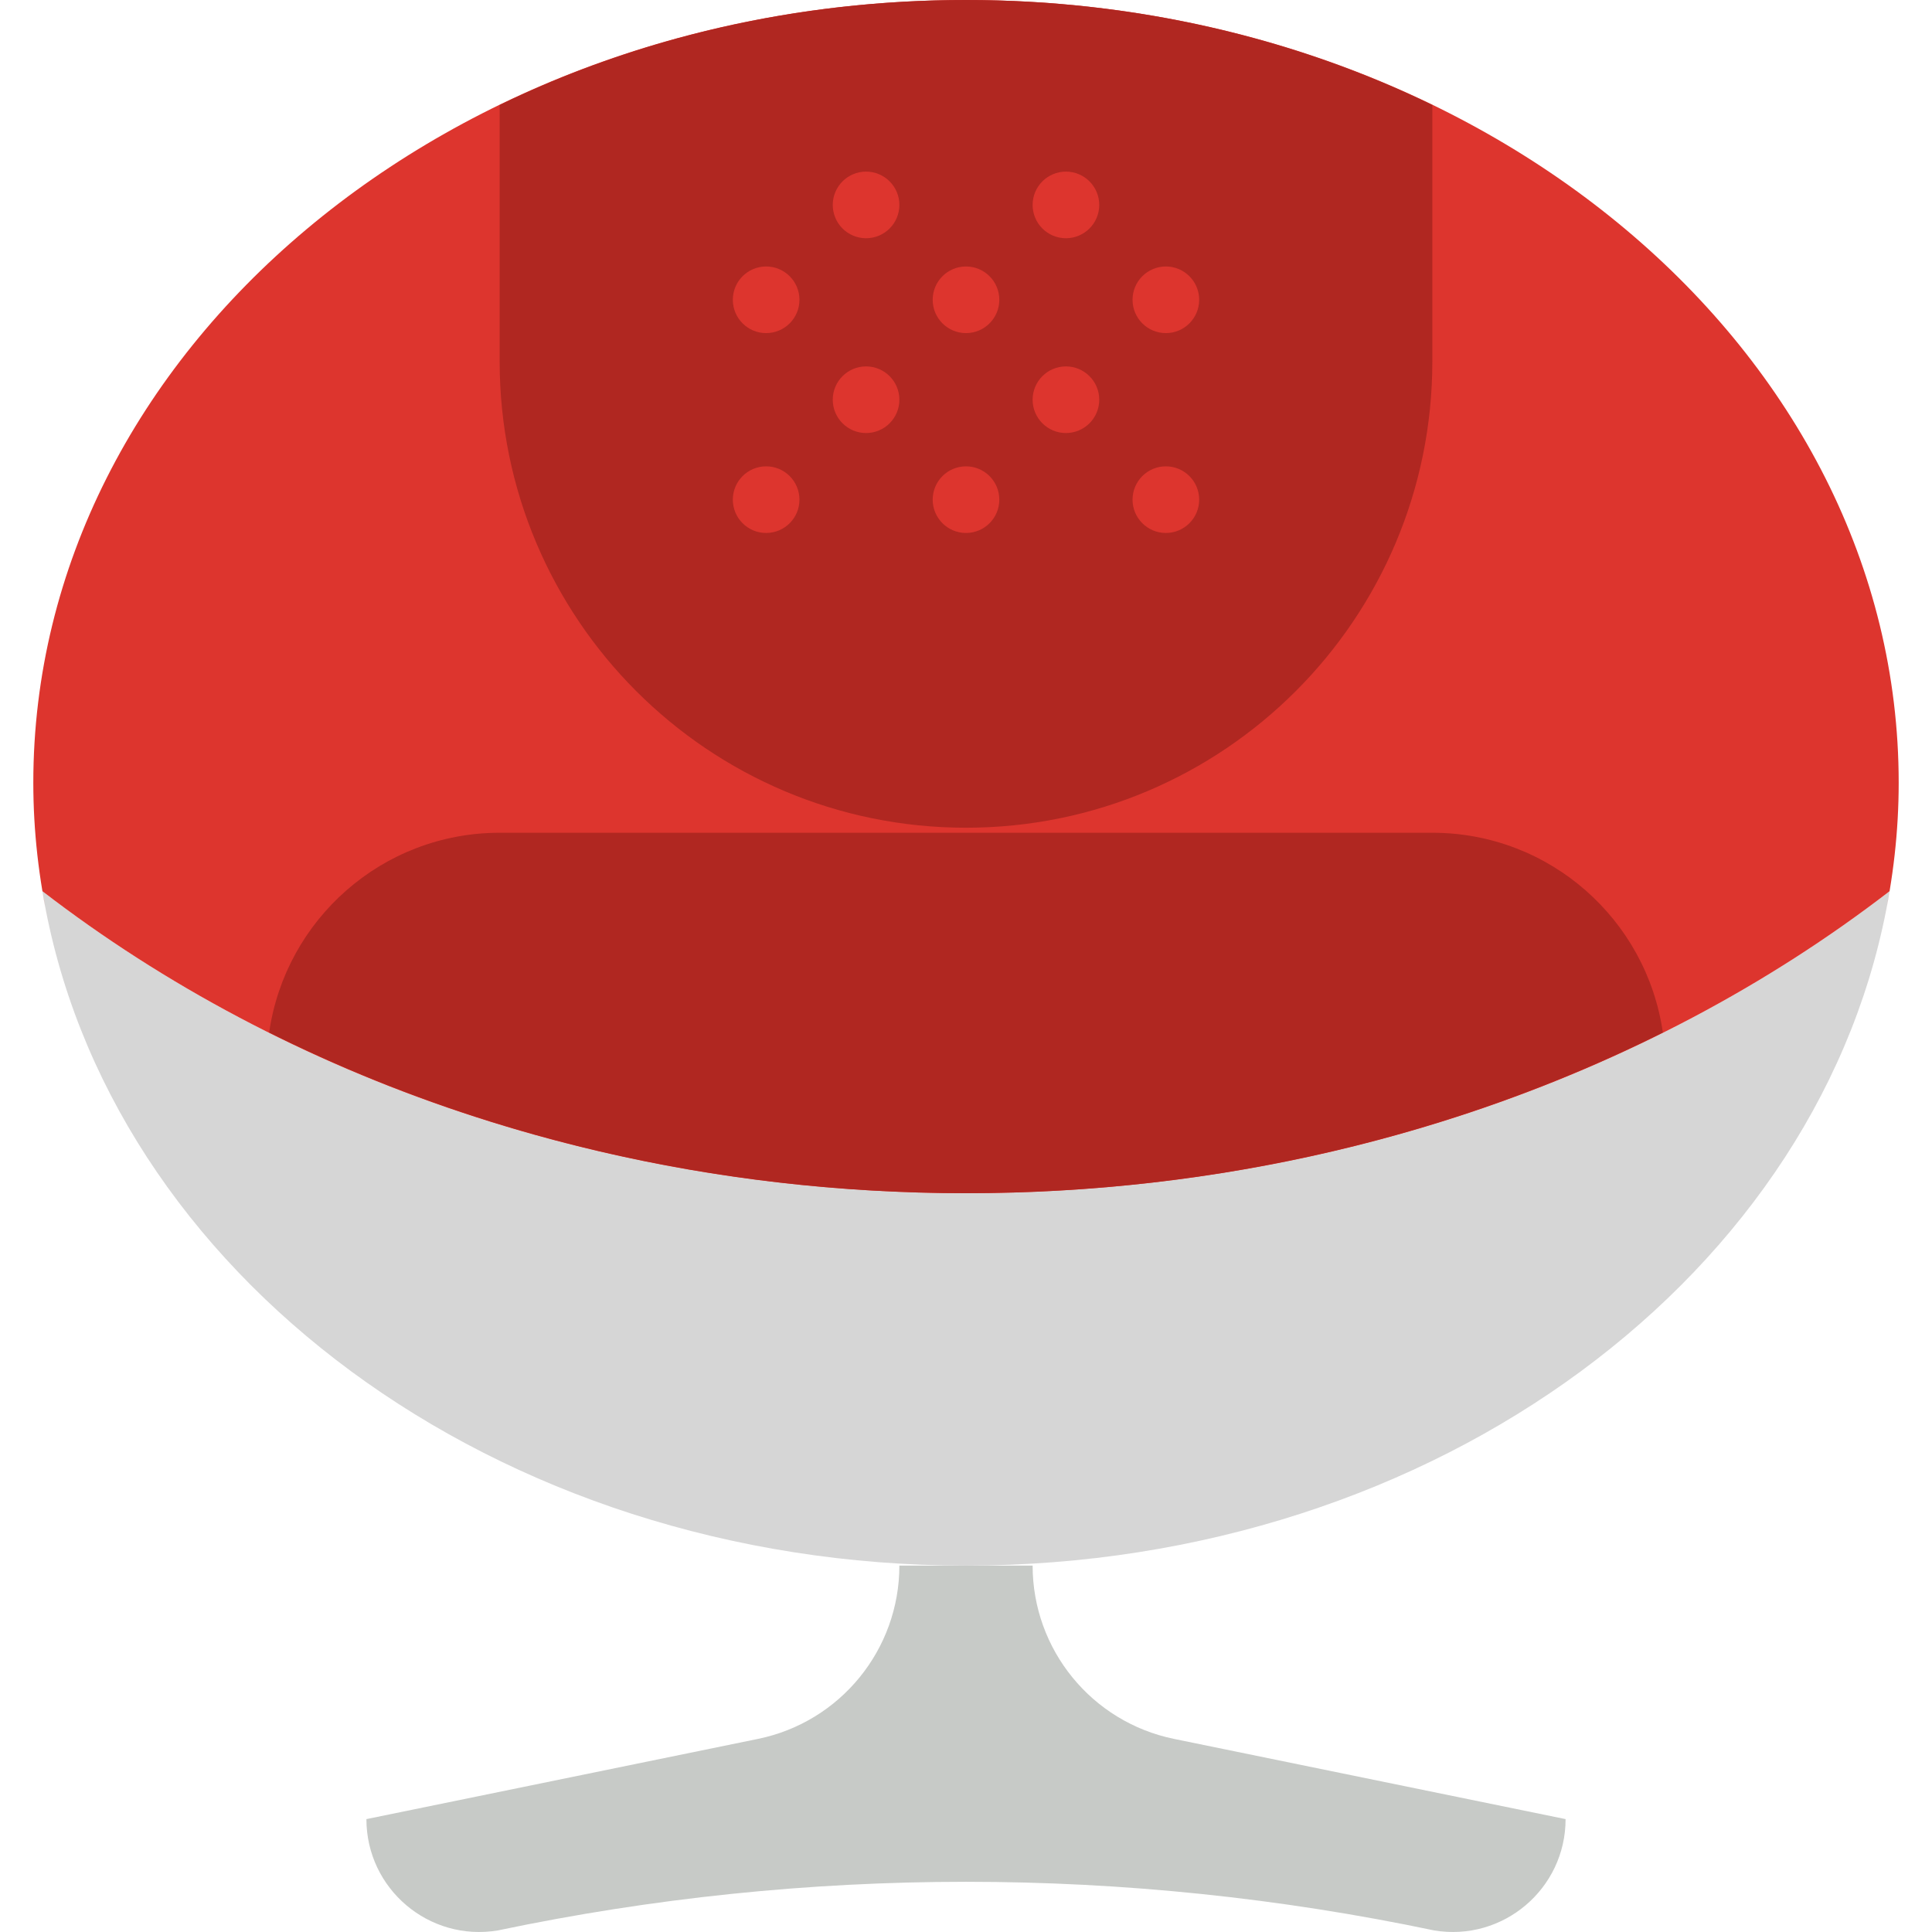 <?xml version="1.0" encoding="iso-8859-1"?>
<!-- Uploaded to: SVG Repo, www.svgrepo.com, Generator: SVG Repo Mixer Tools -->
<!DOCTYPE svg PUBLIC "-//W3C//DTD SVG 1.1//EN" "http://www.w3.org/Graphics/SVG/1.1/DTD/svg11.dtd">
<svg height="800px" width="800px" version="1.1" id="Capa_1" xmlns="http://www.w3.org/2000/svg" xmlns:xlink="http://www.w3.org/1999/xlink" 
	 viewBox="0 0 58 58" xml:space="preserve">
<path style="fill:#D6D6D6;" d="M56.726,26.755C49.427,32.383,39.693,35.821,29,35.821S8.573,32.383,1.274,26.755l0,0
	C3.163,38.192,14.853,47,29,47S54.837,38.192,56.726,26.755L56.726,26.755z"/>
<g>
	<path style="fill:#DD352E;" d="M1.274,26.755C8.573,32.383,18.307,35.821,29,35.821s20.427-3.439,27.726-9.066v0v0l0,0
		c-0.057,0.343-0.123,0.682-0.197,1.02C56.833,26.388,57,24.961,57,23.5C57,10.521,44.464,0,29,0S1,10.521,1,23.5
		c0,1.461,0.167,2.888,0.471,4.275C1.397,27.437,1.33,27.097,1.274,26.755z"/>
</g>
<path style="fill:#B02721;" d="M49.878,31.018c0.014-0.007,0.028-0.014,0.042-0.021C49.432,27.608,46.525,25,43,25H15
	c-3.525,0-6.432,2.608-6.92,5.997c0.014,0.007,0.028,0.014,0.042,0.021c6.116,3.046,13.25,4.803,20.878,4.803
	S43.762,34.064,49.878,31.018z"/>
<path style="fill:#B02721;" d="M29,0c-5.102,0-9.881,1.151-14,3.152v7.697c0,7.732,6.268,14,14,14s14-6.268,14-14V3.152
	C38.881,1.151,34.102,0,29,0z"/>
<path style="fill:#C7CAC7;" d="M31,47L31,47l-4,0v0c0,2.522-1.774,4.697-4.245,5.203L11,54.611v0c0,2.094,1.88,3.687,3.946,3.342
	l0,0c9.268-1.947,18.84-1.947,28.109,0l0,0C45.12,58.297,47,56.705,47,54.611v0l-11.755-2.408C32.774,51.697,31,49.522,31,47z"/>
<g>
	<circle style="fill:#DD352E;" cx="23" cy="9" r="1"/>
	<circle style="fill:#DD352E;" cx="29" cy="9" r="1"/>
	<circle style="fill:#DD352E;" cx="23" cy="15" r="1"/>
	<circle style="fill:#DD352E;" cx="29" cy="15" r="1"/>
	<circle style="fill:#DD352E;" cx="26" cy="12" r="1"/>
	<circle style="fill:#DD352E;" cx="32" cy="12" r="1"/>
	<circle style="fill:#DD352E;" cx="26" cy="6.152" r="1"/>
	<circle style="fill:#DD352E;" cx="32" cy="6.152" r="1"/>
	<circle style="fill:#DD352E;" cx="35" cy="9" r="1"/>
	<circle style="fill:#DD352E;" cx="35" cy="15" r="1"/>
</g>
</svg>